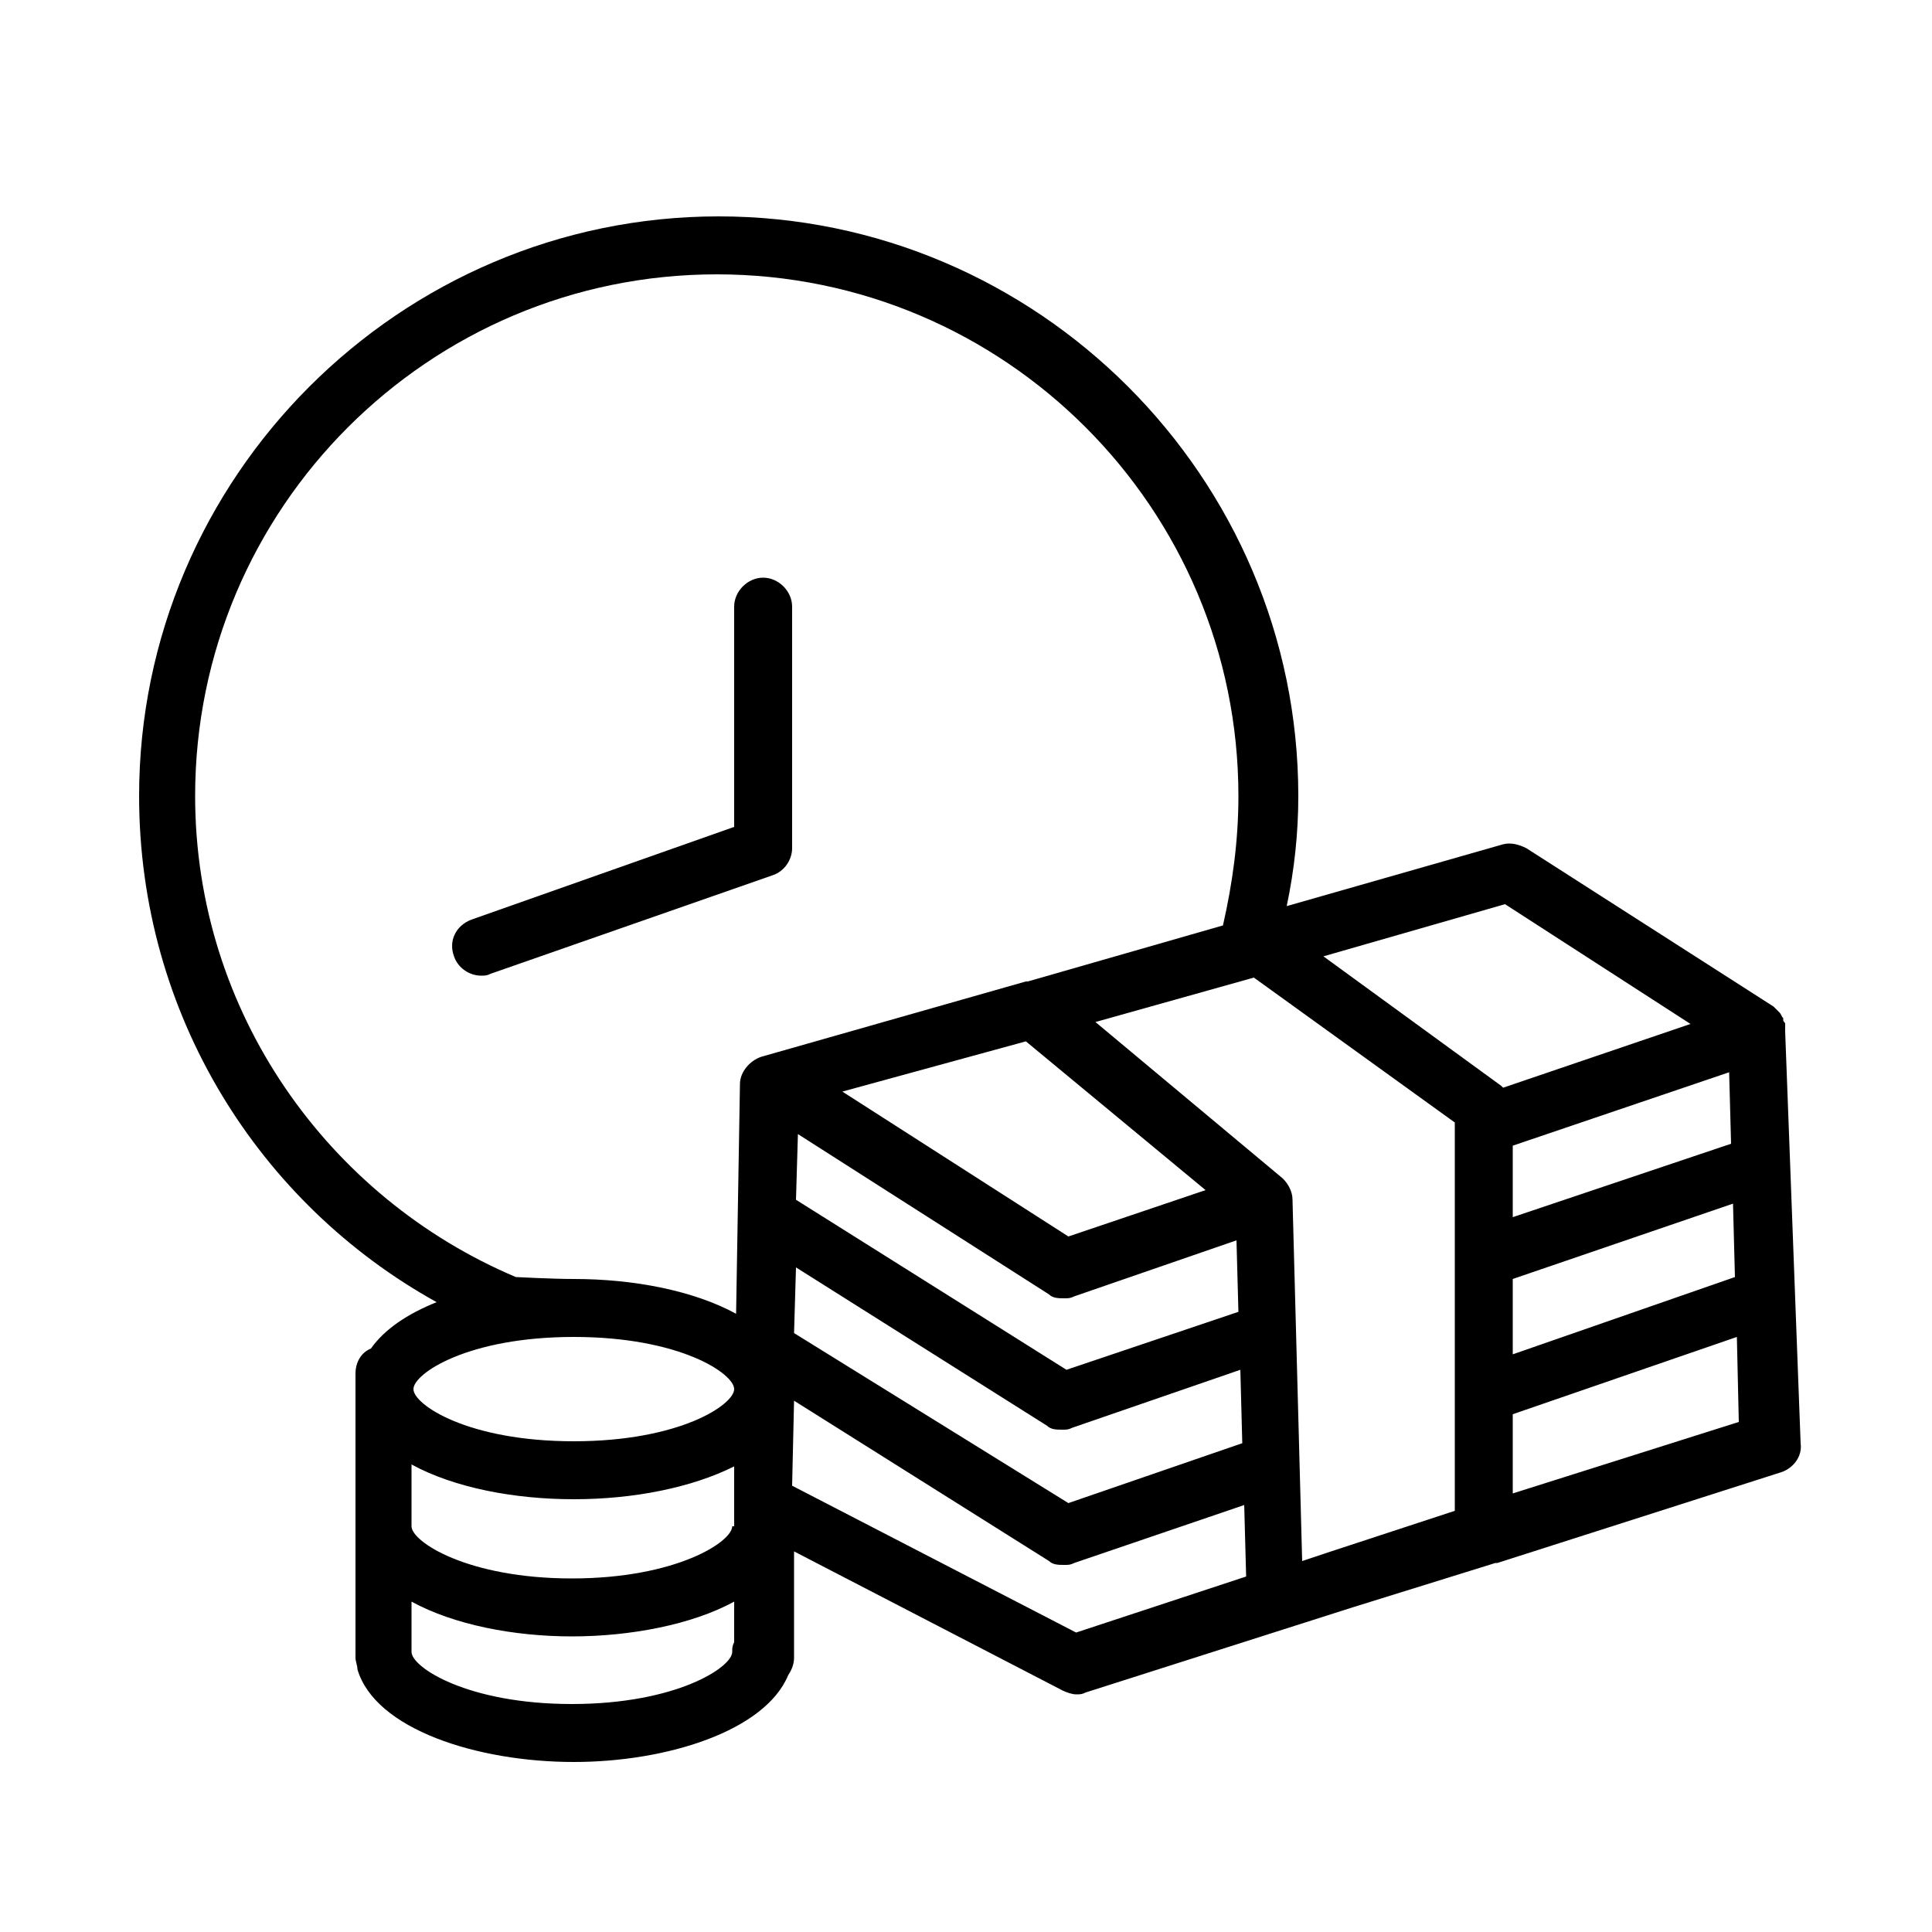 <?xml version="1.0" encoding="UTF-8"?>
<svg xmlns="http://www.w3.org/2000/svg" xmlns:xlink="http://www.w3.org/1999/xlink" version="1.1" id="Ebene_1" x="0px" y="0px" viewBox="0 0 100 100" style="enable-background:new 0 0 100 100;" xml:space="preserve">
<g>
	<path d="M41,43.9V31.4c0-0.8-0.7-1.5-1.5-1.5S38,30.6,38,31.4v11.4l-13.6,4.8c-0.8,0.3-1.2,1.1-0.9,1.9c0.2,0.6,0.8,1,1.4,1   c0.2,0,0.3,0,0.5-0.1L40,45.3C40.6,45.1,41,44.5,41,43.9z"></path>
	<path d="M92.4,53.4C92.4,53.3,92.4,53.3,92.4,53.4c0-0.1,0-0.2,0-0.3c0,0,0-0.1,0-0.1c0,0,0,0,0,0c0-0.1-0.1-0.1-0.1-0.2   c0,0,0,0,0-0.1c-0.1-0.1-0.1-0.2-0.2-0.3c0,0,0,0-0.1-0.1c-0.1-0.1-0.1-0.1-0.2-0.2c0,0,0,0,0,0l-12.8-8.2   c-0.4-0.2-0.8-0.3-1.2-0.2l-11.2,3.2c0.4-1.9,0.6-3.8,0.6-5.7c0-16.5-13.5-30-30-30c-16.5,0-30,13.5-30,30   c0,11.3,6.2,21.1,15.4,26.2c-1.5,0.6-2.7,1.4-3.4,2.4c-0.5,0.2-0.8,0.7-0.8,1.3v14.7c0,0.2,0.1,0.4,0.1,0.6   c0.9,3.1,6.2,4.8,11.2,4.8c4.8,0,9.9-1.6,11.1-4.5c0.2-0.3,0.3-0.6,0.3-0.9v-5.5l13.9,7.2c0.2,0.1,0.5,0.2,0.7,0.2   c0.2,0,0.3,0,0.5-0.1l13.8-4.4l7.4-2.3c0,0,0,0,0.1,0l14.7-4.7c0.6-0.2,1.1-0.8,1-1.5L92.4,53.4z M68.9,80.3l-1.5,0.5l-0.5-18.7   c0-0.4-0.2-0.8-0.5-1.1l-9.7-8.1l8.2-2.3l10.4,7.5v20.1L68.9,80.3z M53.1,53.9l9.3,7.7L55.3,64l-11.7-7.5L53.1,53.9z M41.3,58.7   l13,8.3c0.2,0.2,0.5,0.2,0.8,0.2c0.2,0,0.3,0,0.5-0.1l8.4-2.9l0.1,3.7l-8.9,3l-14-8.8L41.3,58.7z M41.2,65.6l13,8.2   c0.2,0.2,0.5,0.2,0.8,0.2c0.2,0,0.3,0,0.5-0.1l8.7-3l0.1,3.8l-9,3.1L41.1,69L41.2,65.6z M89.5,55.5l0.1,3.7L78.3,63v-3.7L89.5,55.5   z M78.3,66.2l11.4-3.9l0.1,3.8l-11.5,4V66.2z M77.9,46.8l9.6,6.2l-9.7,3.3c0,0-0.1-0.1-0.1-0.1l-9.2-6.7L77.9,46.8z M10.1,41.2   c0-14.9,12.1-27,27-27c14.9,0,27,12.1,27,27c0,2.3-0.3,4.5-0.8,6.7l-10.1,2.9l-0.1,0c0,0,0,0,0,0l-13.7,3.9   c-0.6,0.2-1.1,0.8-1.1,1.4L38.1,68c-2.2-1.2-5.3-1.8-8.4-1.8c-1.1,0-3-0.1-3-0.1C17,62,10.1,52.4,10.1,41.2z M29.7,69.2   c5.5,0,8.3,1.9,8.3,2.7s-2.8,2.7-8.3,2.7s-8.3-1.9-8.3-2.7S24.2,69.2,29.7,69.2z M21.3,75.8c2.2,1.2,5.3,1.8,8.4,1.8   c3.1,0,6.1-0.6,8.3-1.7V79h-0.1c0,0.8-2.9,2.7-8.3,2.7c-5.4,0-8.3-1.9-8.3-2.7V75.8z M29.6,88.2c-5.4,0-8.3-1.9-8.3-2.7v-2.6   c2.2,1.2,5.3,1.8,8.3,1.8c3,0,6.2-0.6,8.4-1.8V85c-0.1,0.2-0.1,0.3-0.1,0.5C37.9,86.3,35,88.2,29.6,88.2z M55.7,84.5L41,76.9   l0.1-4.4l13.2,8.3c0.2,0.2,0.5,0.2,0.8,0.2c0.2,0,0.3,0,0.5-0.1l8.8-3l0.1,3.7L55.7,84.5z M78.3,77.3v-4.1l11.6-4l0.1,4.4   L78.3,77.3z"></path>
</g>
</svg>
